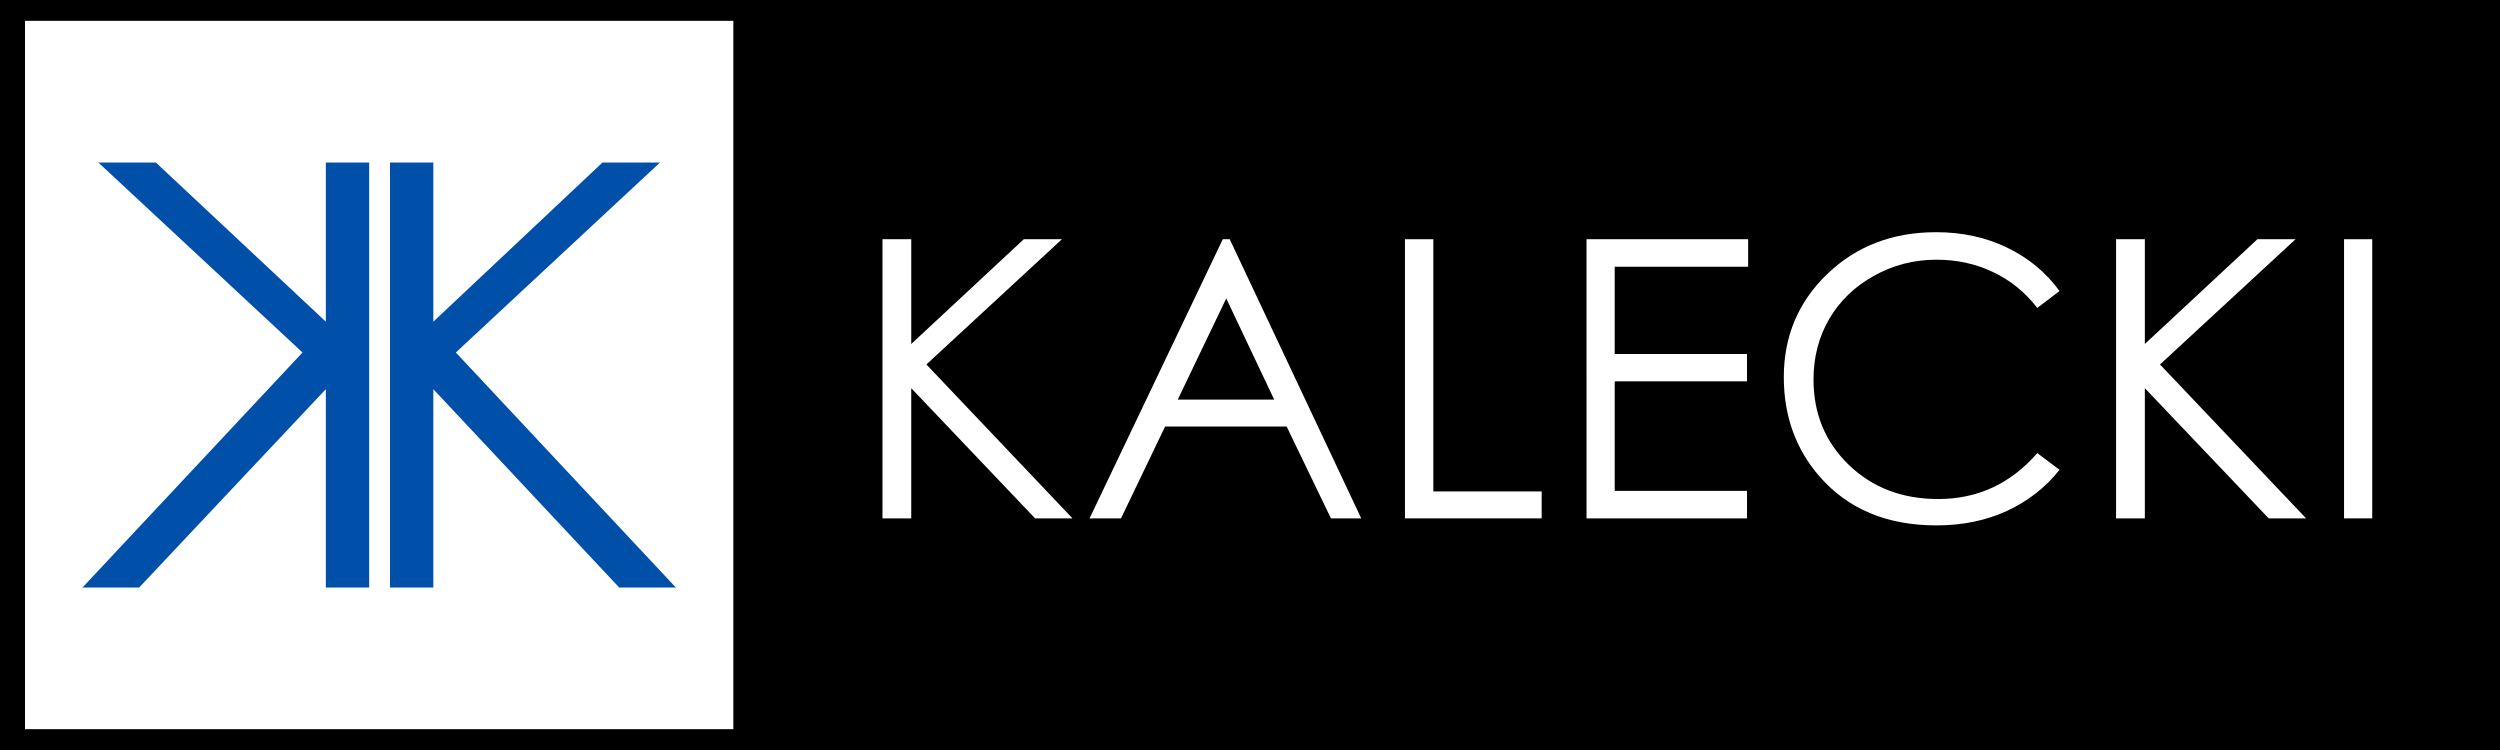<?xml version="1.0" encoding="UTF-8" standalone="no"?>
<svg
   width="300"
   height="90"
   viewBox="0 0 300 90"
   fill="none"
   version="1.1"
   id="svg68"
   sodipodi:docname="LOGO_KALECKI.svg"
   inkscape:version="1.1.2 (0a00cf5339, 2022-02-04)"
   xmlns:inkscape="http://www.inkscape.org/namespaces/inkscape"
   xmlns:sodipodi="http://sodipodi.sourceforge.net/DTD/sodipodi-0.dtd"
   xmlns="http://www.w3.org/2000/svg"
   xmlns:svg="http://www.w3.org/2000/svg">
  <defs
     id="defs72">
    <rect
       x="98.018"
       y="16.49"
       width="184.017"
       height="58.342"
       id="rect5236" />
  </defs>
  <sodipodi:namedview
     id="namedview70"
     pagecolor="#ffffff"
     bordercolor="#666666"
     borderopacity="1.0"
     inkscape:pageshadow="2"
     inkscape:pageopacity="0.0"
     inkscape:pagecheckerboard="0"
     showgrid="false"
     inkscape:zoom="1.7229297"
     inkscape:cx="80.386331"
     inkscape:cy="120.7246"
     inkscape:window-width="2560"
     inkscape:window-height="1017"
     inkscape:window-x="0"
     inkscape:window-y="0"
     inkscape:window-maximized="1"
     inkscape:current-layer="text5234" />
  <path
     d="M300 0H0V90H300V0Z"
     fill="black"
     id="path2" />
  <path
     d="M88 2.5H3V87.5H88V2.5Z"
     fill="white"
     id="path62" />
  <path
     d="M46.8 19.5H52V38.6L72.3 19.5H79.2L54.7 42.3L81.1 70.5H74.3L52 46.7V70.5H46.8V19.5Z"
     fill="#004FA8"
     id="path64" />
  <path
     d="M44.3 70.5H39.1V46.7L16.7 70.5H9.9L36.3 42.3L11.8 19.5H18.7L39.1 38.6V19.5H44.3V70.5Z"
     fill="#004FA8"
     id="path66" />
  <g
     aria-label="KALECKI"
     transform="matrix(1.178,0,0,1.166,-13.685,0.541)"
     id="text5234"
     style="font-size:40px;line-height:1.25;white-space:pre;shape-inside:url(#rect5236);fill:#000000">
    <path
       d="m 101.514,24.155 h 2.93 v 10.781 l 11.465,-10.781 h 3.887 l -9.216,8.603 -4.593,4.287 14.883,15.84 h -3.809 L 104.443,39.487 v 13.398 h -2.93 z"
       style="font-family:'Century Gothic';-inkscape-font-specification:'Century Gothic';fill:#ffffff"
       id="path2166"
       sodipodi:nodetypes="ccccccccccccc" />
    <path
       d="m 136.885,24.155 13.398,28.73 h -3.086 l -4.512,-9.453 h -12.383 l -4.492,9.453 h -3.203 l 13.574,-28.73 z m -0.352,6.094 -4.941,10.41 h 9.824 z"
       style="font-family:'Century Gothic';-inkscape-font-specification:'Century Gothic';fill:#ffffff"
       id="path2168" />
    <path
       d="m 154.736,24.155 h 2.891 v 25.957 h 11.035 v 2.773 h -13.926 z"
       style="font-family:'Century Gothic';-inkscape-font-specification:'Century Gothic';fill:#ffffff"
       id="path2170" />
    <path
       d="m 173.232,24.155 h 16.465 v 2.832 h -13.594 v 8.984 h 13.477 v 2.812 H 176.104 V 50.053 h 13.477 v 2.832 h -16.348 z"
       style="font-family:'Century Gothic';-inkscape-font-specification:'Century Gothic';fill:#ffffff"
       id="path2172" />
    <path
       d="m 221.416,29.487 -2.266,1.738 q -1.875,-2.441 -4.512,-3.691 -2.617,-1.27 -5.762,-1.27 -3.438,0 -6.367,1.66 -2.93,1.641 -4.551,4.434 -1.602,2.773 -1.602,6.25 0,5.254 3.594,8.77 3.613,3.516 9.102,3.516 6.035,0 10.098,-4.727 l 2.266,1.719 q -2.148,2.734 -5.371,4.238 -3.203,1.484 -7.168,1.484 -7.539,0 -11.895,-5.02 -3.652,-4.238 -3.652,-10.234 0,-6.309 4.414,-10.605 4.434,-4.316 11.094,-4.316 4.023,0 7.266,1.602 3.242,1.582 5.312,4.453 z"
       style="font-family:'Century Gothic';-inkscape-font-specification:'Century Gothic';fill:#ffffff"
       id="path2174" />
    <path
       d="m 227.178,24.155 h 2.93 v 10.781 l 11.465,-10.781 h 3.887 l -13.809,12.891 14.883,15.84 h -3.809 L 230.107,39.487 v 13.398 h -2.93 z"
       style="font-family:'Century Gothic';-inkscape-font-specification:'Century Gothic';fill:#ffffff"
       id="path2176" />
    <path
       d="m 250.4,24.155 h 2.871 v 28.73 h -2.871 z"
       style="font-family:'Century Gothic';-inkscape-font-specification:'Century Gothic';fill:#ffffff"
       id="path2178" />
  </g>
</svg>
